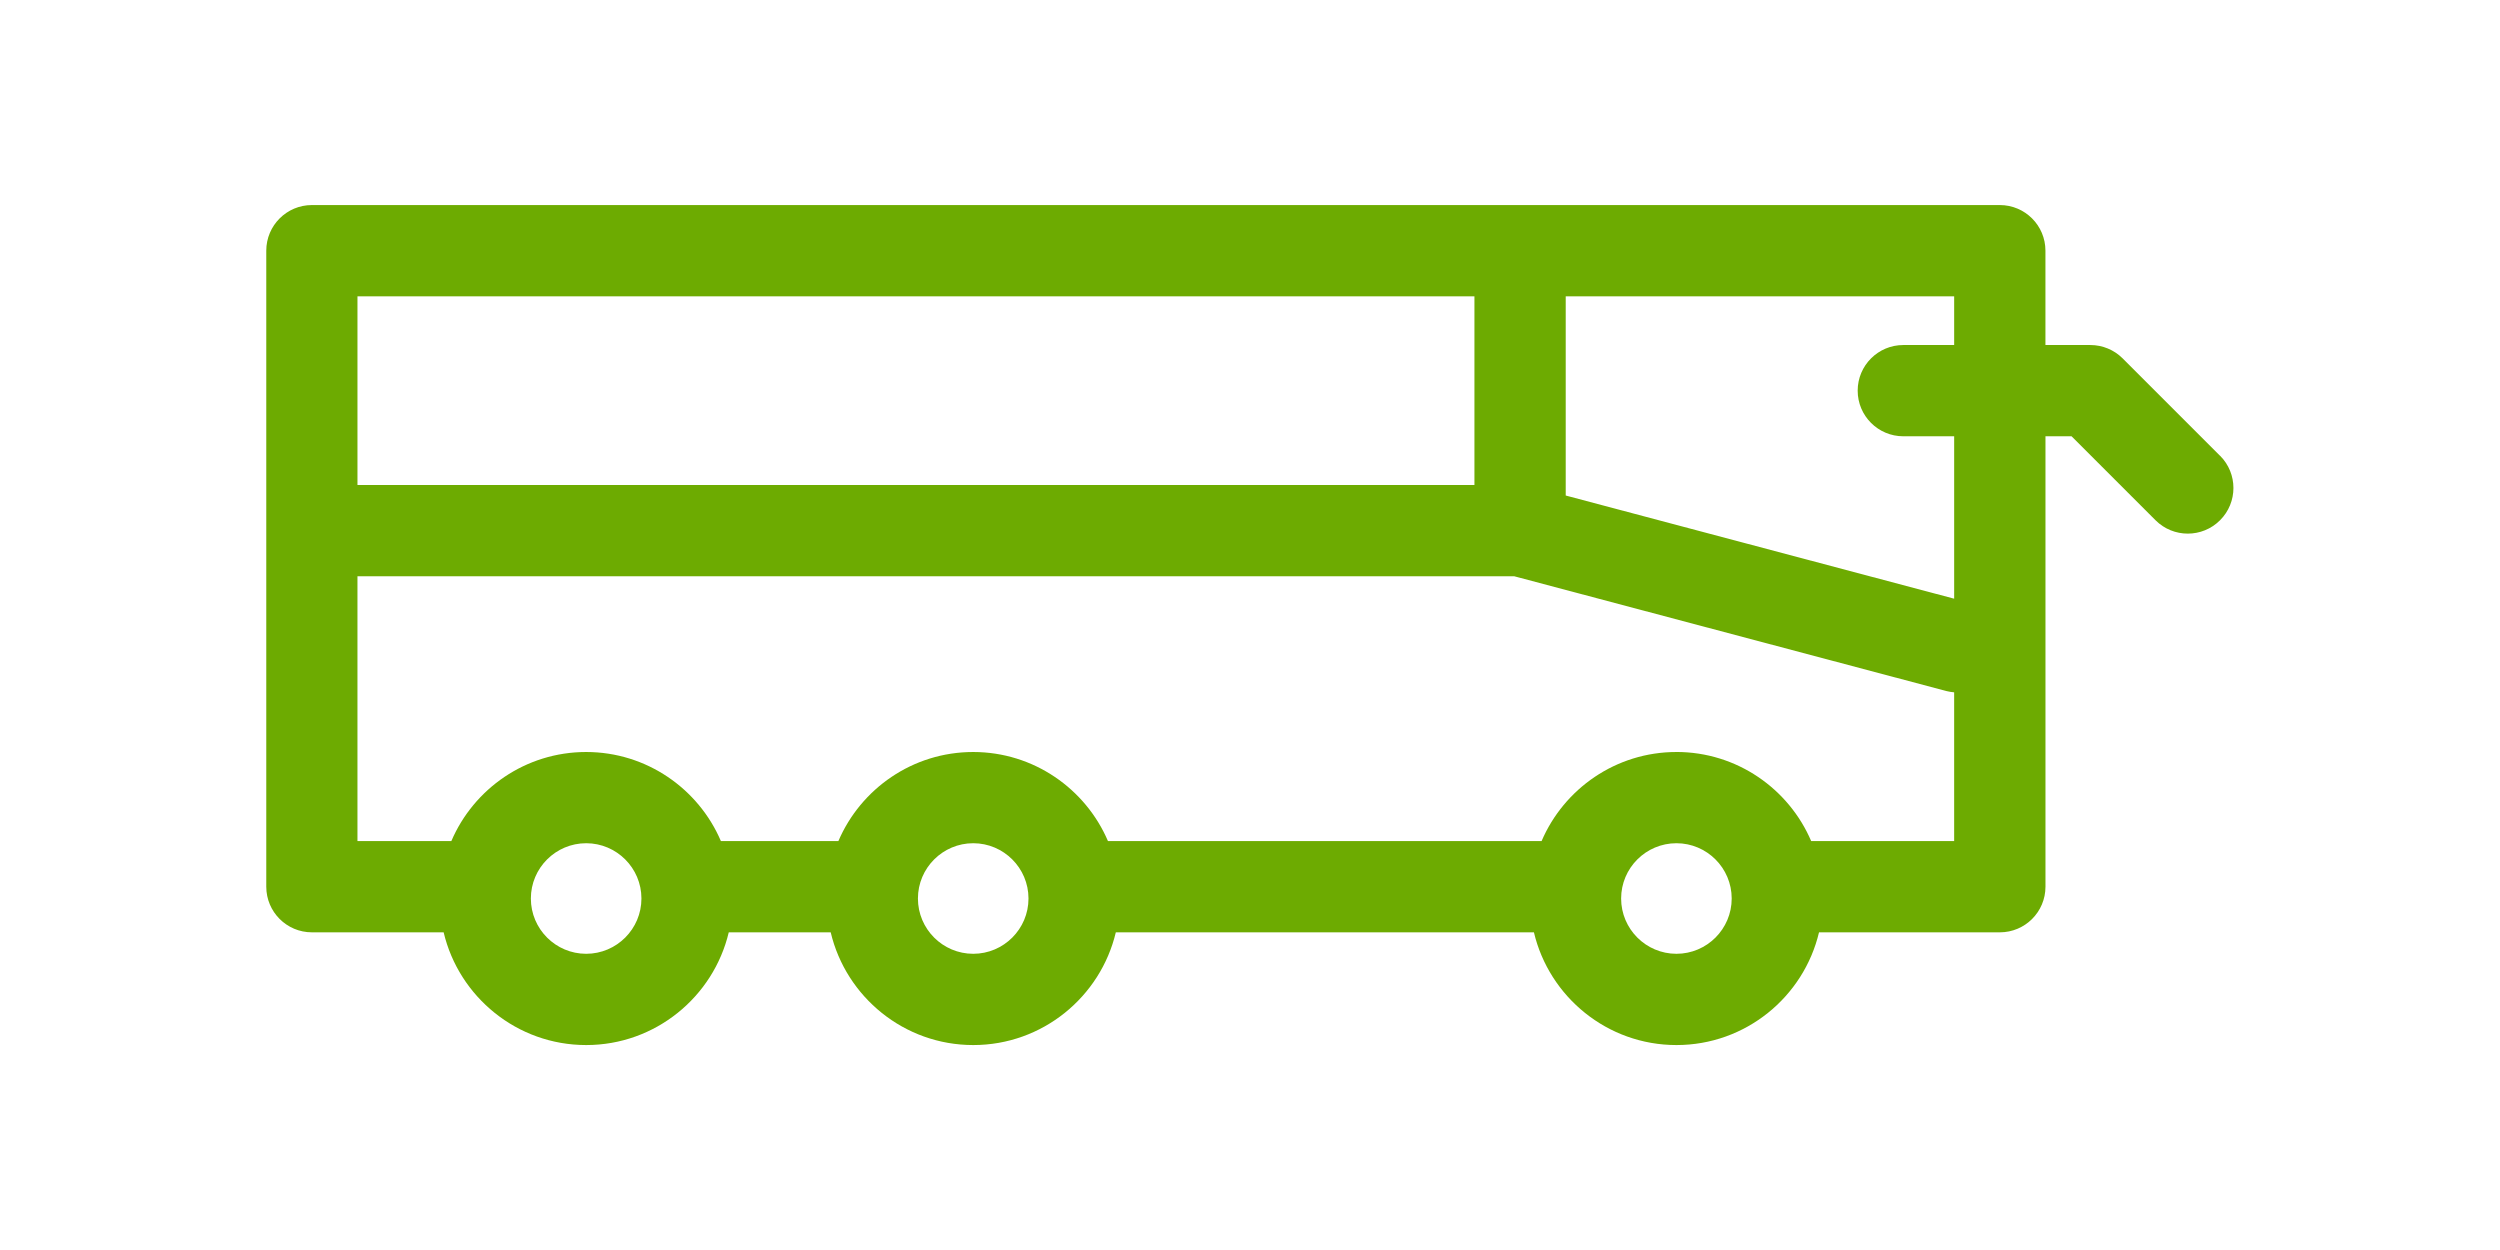 <svg xmlns="http://www.w3.org/2000/svg" viewBox="0 0 639.994 319.997" height="320" width="640"><defs><clipPath id="0"><path d="m0 147.29h344.91v-147.29h-344.91"/></clipPath></defs><g transform="matrix(1.46 0 0-1.46 68.15 267.54)" fill="#6dab01"><g clip-path="url(#0)"><path d="m211.85 98.21h-195.85v33.08h195.85zm35.41-46.82c-10.594 0-19.711-6.447-23.637-15.621h-76.03c-3.926 9.174-13.04 15.621-23.633 15.621-10.594 0-19.711-6.447-23.637-15.621h-20.597c-3.922 9.174-13.04 15.621-23.633 15.621-10.594 0-19.711-6.447-23.633-15.621h-16.461v46.44h202.81l75.79-20.13c.457-.12.914-.182 1.367-.225v-26.08h-25.07c-3.926 9.174-13.04 15.621-23.633 15.621m-181.47-25.693c0-5.346-4.347-9.694-9.691-9.694-5.348 0-9.696 4.348-9.696 9.694 0 5.345 4.352 9.693 9.696 9.693 5.344 0 9.691-4.348 9.691-9.693m67.867 0c0-5.346-4.347-9.694-9.691-9.694-5.348 0-9.695 4.351-9.695 9.694 0 5.345 4.351 9.693 9.695 9.693 5.344 0 9.691-4.348 9.691-9.693m123.3 0c0-5.346-4.347-9.694-9.691-9.694-5.348 0-9.696 4.351-9.696 9.694 0 5.345 4.348 9.693 9.696 9.693 5.344 0 9.691-4.348 9.691-9.693m30.09 81.05h8.918v-28.48l-68.11 18.09v34.93h68.11v-8.543h-8.918c-4.418 0-8-3.582-8-8 0-4.418 3.582-8 8-8m55.53-3.414l-17.07 17.07c-1.5 1.5-3.535 2.344-5.656 2.344h-7.883v16.543c0 4.418-3.582 8-8 8h-295.96c-4.418 0-8-3.582-8-8v-111.52c0-4.418 3.582-8 8-8h23.1c2.683-11.318 12.867-19.766 24.996-19.766 12.12 0 22.308 8.448 24.996 19.766h17.875c2.683-11.318 12.867-19.766 24.996-19.766 12.13 0 22.309 8.448 24.996 19.766h73.31c2.683-11.318 12.867-19.766 24.992-19.766 12.13 0 22.312 8.448 24.996 19.766h31.707c4.418 0 8 3.582 8 8v78.98h4.57l14.727-14.727c1.562-1.562 3.609-2.343 5.656-2.343 2.047 0 4.098.781 5.656 2.343 3.129 3.125 3.129 8.192.004 11.313"/></g></g></svg>